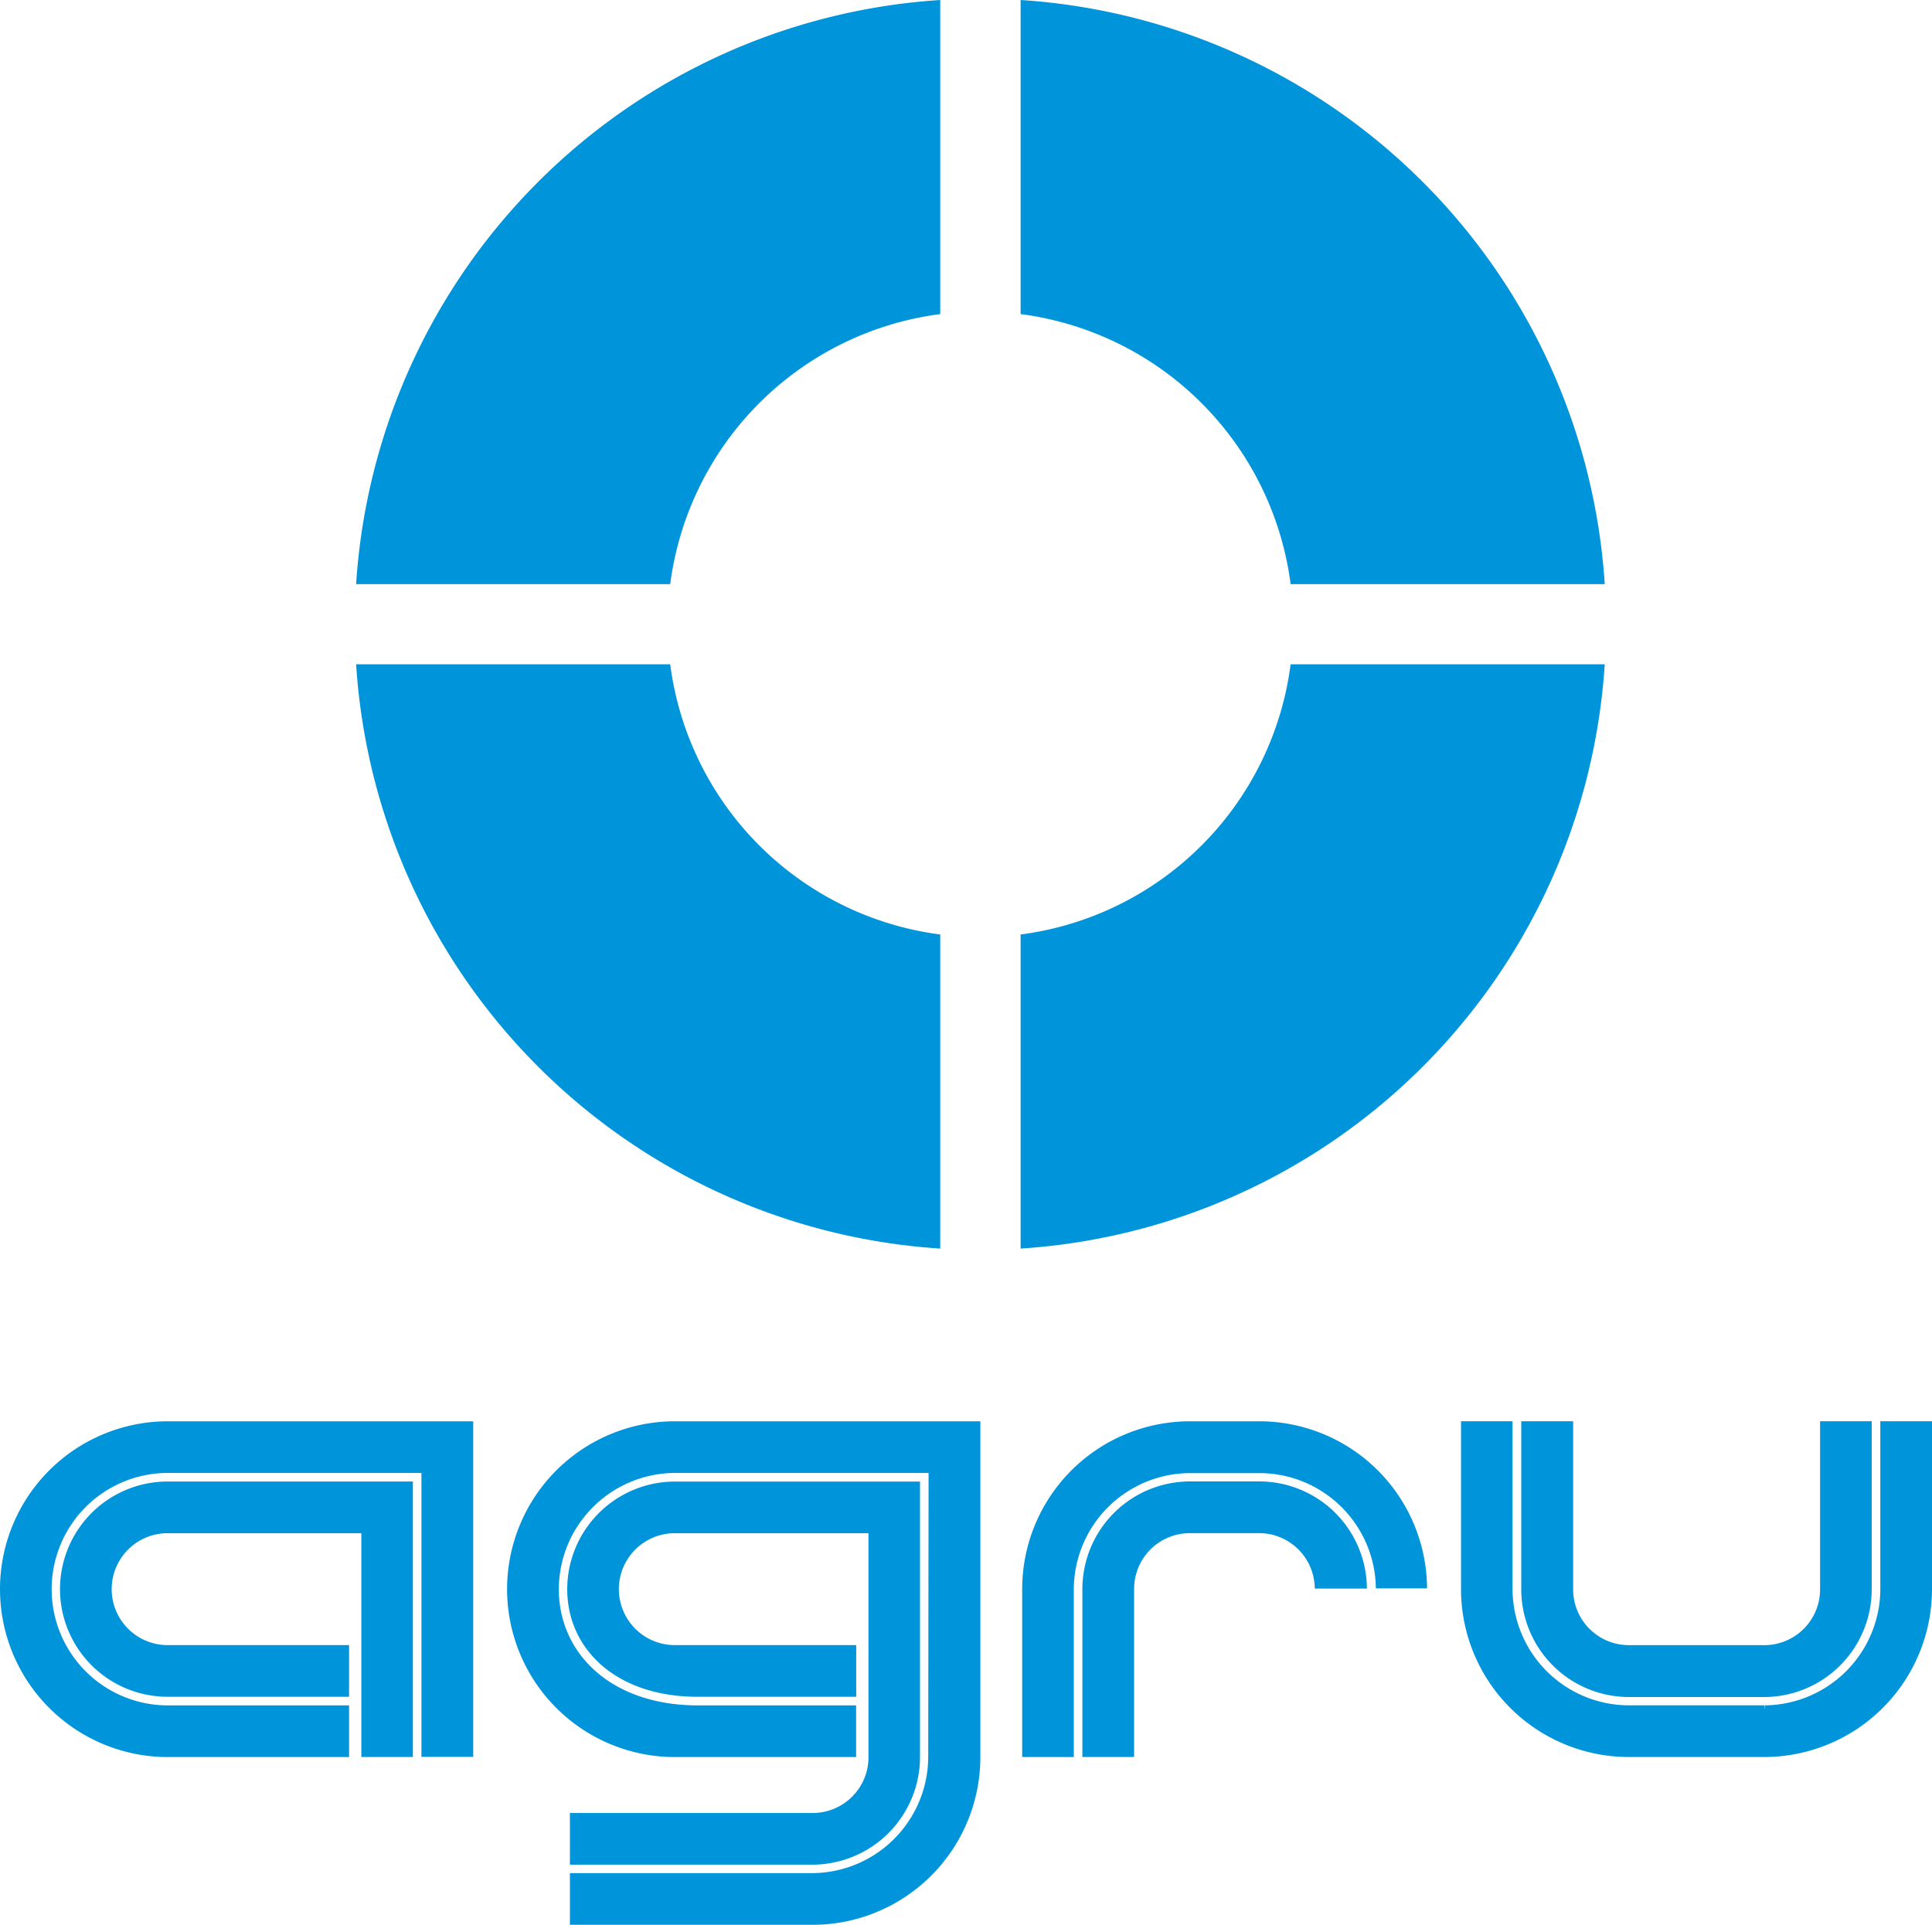 <svg xmlns="http://www.w3.org/2000/svg" viewBox="0 0 381 379.62"><defs><style>.cls-1{fill:#0095da;}</style></defs><title>Asset 2</title><g id="Layer_2" data-name="Layer 2"><g id="Ebene_1" data-name="Ebene 1"><path class="cls-1" d="M185.42,61.94V0A123.38,123.38,0,0,0,70.23,115.19h61.94A61.71,61.71,0,0,1,185.42,61.94Z"/><path class="cls-1" d="M132.17,131H70.23A123.38,123.38,0,0,0,185.42,246.23V184.29A61.71,61.71,0,0,1,132.17,131Z"/><path class="cls-1" d="M201.27,184.29v61.94A123.38,123.38,0,0,0,316.46,131H254.52A61.71,61.71,0,0,1,201.27,184.29Z"/><path class="cls-1" d="M254.52,115.19h61.94A123.38,123.38,0,0,0,201.27,0V61.94A61.72,61.72,0,0,1,254.52,115.19Z"/><path class="cls-1" d="M0,313.4a33.11,33.11,0,0,0,33.11,33.11H68.84V336.32H33.11a22.92,22.92,0,1,1,0-45.84h50v56H93.32V280.29H33.11A33.11,33.11,0,0,0,0,313.4Z"/><path class="cls-1" d="M33.06,292.17a21.22,21.22,0,0,0,0,42.45H68.84V324.43H33.06a11,11,0,0,1,0-22.07h38.2v22.07h0v22.07H81.42l0-54.33Z"/><path class="cls-1" d="M160.21,357.54H112.39v10.19h47.82a21.25,21.25,0,0,0,21.22-21.22l0-54.33H133.08a21.25,21.25,0,0,0-21.22,21.22c0,11.7,9.52,21.22,25.72,21.22h31.27V324.43H133.08a11,11,0,0,1,0-22.07h38.19v22.07h0v22.07h0A11,11,0,0,1,160.21,357.54Z"/><path class="cls-1" d="M100,313.4a33.11,33.11,0,0,0,33.11,33.11h35.72V336.32H137.63c-17.14,0-27.43-10.28-27.43-22.92a23,23,0,0,1,22.92-22.92h50l-.07,56a23,23,0,0,1-22.93,22.92H112.39v10.19h47.77a33.09,33.09,0,0,0,33.17-33V280.29H133.13A33.11,33.11,0,0,0,100,313.4Z"/><path class="cls-1" d="M248.31,280.29H234.69a33.11,33.11,0,0,0-33.11,33.11v33.11h10.18V313.43a23,23,0,0,1,22.79-22.92h13.86a23,23,0,0,1,22.92,22.73h10.09A33.11,33.11,0,0,0,248.31,280.29Z"/><path class="cls-1" d="M248.41,292.15H234.67a21.25,21.25,0,0,0-21.22,21.22v33.13h10.2V313.35a11,11,0,0,1,11-11h13.63a11,11,0,0,1,11,10.93h10.28A21.24,21.24,0,0,0,248.41,292.15Z"/><path class="cls-1" d="M321.23,334.67h26.66a21.25,21.25,0,0,0,21.22-21.22V280.28H358.93v33.16a11,11,0,0,1-11,11H321.23a11,11,0,0,1-11-11V280.28H300v33.16A21.25,21.25,0,0,0,321.23,334.67Z"/><path class="cls-1" d="M370.81,280.28v33.11A23,23,0,0,1,348,336.31v.85l-.1-.85h-26.7a23,23,0,0,1-22.92-22.92V280.28H288.12v33.11a33.11,33.11,0,0,0,33.11,33.11h26.66A33.11,33.11,0,0,0,381,313.39V280.28Z"/></g></g></svg>